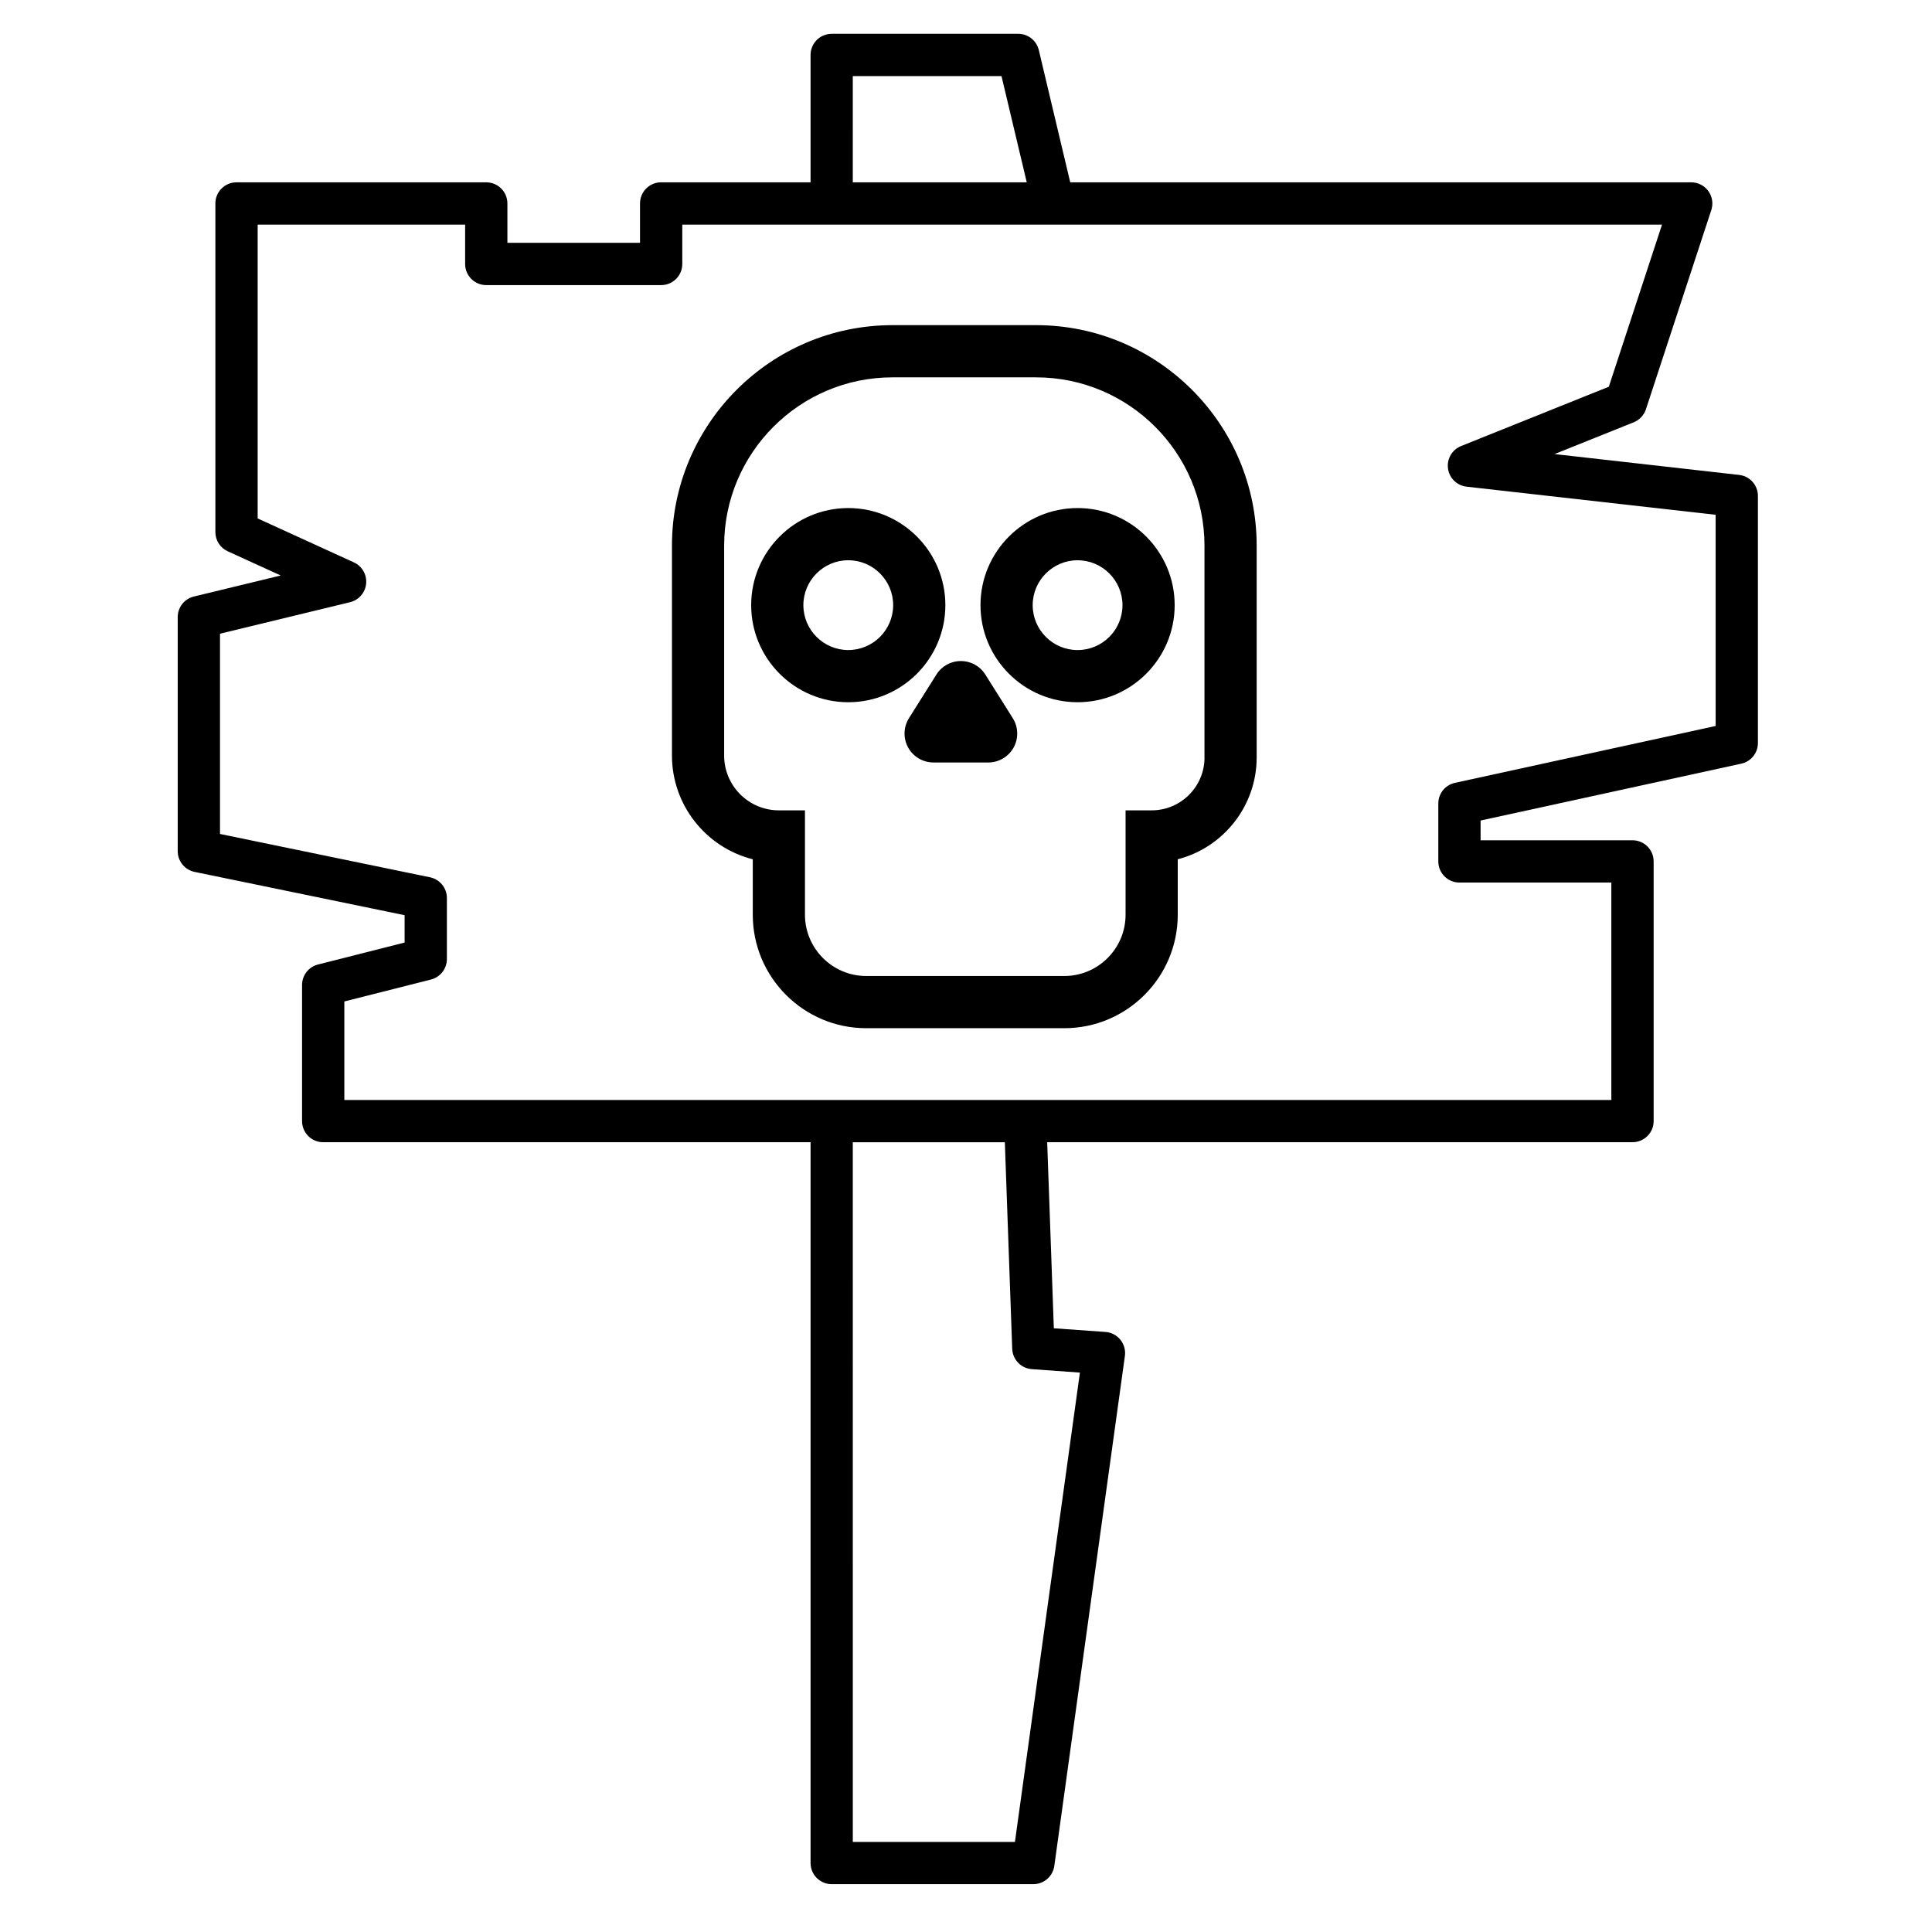 <?xml version="1.0" encoding="UTF-8"?>
<!-- The Best Svg Icon site in the world: iconSvg.co, Visit us! https://iconsvg.co -->
<svg fill="#000000" width="800px" height="800px" version="1.1" viewBox="144 144 512 512" xmlns="http://www.w3.org/2000/svg">
 <g>
  <path d="m604.89 269.86-48.918-5.527 20.98-8.422c1.531-0.621 2.719-1.879 3.238-3.457l17.324-52.789c0.555-1.707 0.266-3.578-0.785-5.031-1.059-1.457-2.742-2.312-4.535-2.312l-164.57-0.004-8.328-35.047c-0.598-2.523-2.856-4.309-5.453-4.309h-49.438c-3.094 0-5.598 2.508-5.598 5.602v33.75h-39.598c-3.094 0-5.598 2.508-5.598 5.602v10.434h-35.145v-10.426c0-3.094-2.504-5.602-5.598-5.602l-66.188-0.004c-3.094 0-5.602 2.508-5.602 5.602v87.078c0 2.195 1.273 4.188 3.269 5.098l14.047 6.414-23.016 5.578c-2.519 0.609-4.281 2.856-4.281 5.445v62.039c0 2.656 1.867 4.949 4.469 5.488l55.66 11.477v7.25l-22.953 5.82c-2.488 0.629-4.223 2.867-4.223 5.43v36.062c0 3.094 2.504 5.602 5.598 5.602h129.16v191.02c0 3.094 2.504 5.602 5.598 5.602h53.445c2.797 0 5.164-2.066 5.551-4.832l18.707-135.15c0.211-1.531-0.223-3.09-1.195-4.297-0.973-1.199-2.41-1.949-3.953-2.062l-13.684-0.973-1.762-49.312h155.12c3.09 0 5.598-2.508 5.598-5.602v-68.809c0-3.094-2.508-5.602-5.598-5.602h-40.266v-5.234l69.086-15.07c2.578-0.562 4.41-2.836 4.41-5.473v-65.484c0-2.848-2.141-5.246-4.969-5.562zm-234.89-105.69h39.406l6.695 28.148h-46.105zm60.188 343.58-17.219 124.38h-42.965l-0.004-185.42h40.293l1.953 54.738c0.105 2.863 2.348 5.184 5.203 5.391zm168.47-171.36-69.082 15.074c-2.578 0.559-4.41 2.836-4.41 5.473v15.348c0 3.094 2.508 5.602 5.598 5.602h40.258v57.625h-335.77v-26.113l22.953-5.812c2.488-0.637 4.223-2.867 4.223-5.43v-16.176c0-2.656-1.867-4.949-4.469-5.488l-55.656-11.484v-53.07l34.469-8.352c2.316-0.562 4.031-2.535 4.258-4.914s-1.078-4.641-3.25-5.633l-25.496-11.648v-77.867h54.98v10.434c0 3.094 2.508 5.598 5.602 5.598h46.34c3.098 0 5.606-2.504 5.606-5.598v-10.434h259.64l-14.098 42.961-39.156 15.723c-2.383 0.957-3.812 3.406-3.465 5.949 0.336 2.543 2.367 4.523 4.922 4.816l66.004 7.453 0.004 55.965z"/>
  <path d="m418.59 230.17h-38.074c-32.223 0-58.441 26.215-58.441 58.434v55.629c0 13.09 9.004 24.363 21.418 27.488v14.691c0 16.586 13.488 30.074 30.066 30.074h52.492c16.582 0 30.066-13.488 30.066-30.074v-14.699c12.133-3.113 20.914-14.172 20.914-26.965v-56.145c0-32.219-26.215-58.434-58.441-58.434zm44.617 114.58c0 7.719-6.281 14-14 14h-6.918v27.66c0 8.957-7.281 16.242-16.238 16.242h-52.484c-8.953 0-16.242-7.285-16.242-16.242v-27.66h-6.914c-7.996 0-14.504-6.508-14.504-14.516v-55.629c0-24.598 20.012-44.602 44.605-44.602h38.074c24.602 0 44.613 20.008 44.613 44.602v56.145z"/>
  <path d="m429.57 278.64c-14.188 0-25.73 11.543-25.73 25.73s11.543 25.73 25.73 25.73 25.73-11.543 25.73-25.73-11.535-25.73-25.73-25.73zm0 37.633c-6.566 0-11.898-5.34-11.898-11.898s5.34-11.898 11.898-11.898c6.559 0 11.898 5.34 11.898 11.898 0.004 6.559-5.332 11.898-11.898 11.898z"/>
  <path d="m394.53 304.37c0-14.188-11.543-25.73-25.73-25.73s-25.73 11.543-25.73 25.73 11.543 25.73 25.73 25.73 25.73-11.543 25.73-25.73zm-25.73 11.898c-6.566 0-11.898-5.34-11.898-11.898s5.34-11.898 11.898-11.898c6.559 0 11.898 5.34 11.898 11.898 0.004 6.559-5.332 11.898-11.898 11.898z"/>
  <path d="m405.14 322.79c-1.41-2.258-3.84-3.606-6.5-3.606-2.66 0-5.094 1.352-6.492 3.598l-7.262 11.539c-1.477 2.359-1.566 5.34-0.215 7.785 1.352 2.445 3.918 3.961 6.723 3.961h14.504c2.801 0 5.371-1.516 6.727-3.969 1.34-2.438 1.254-5.422-0.227-7.777z"/>
 </g>
</svg>